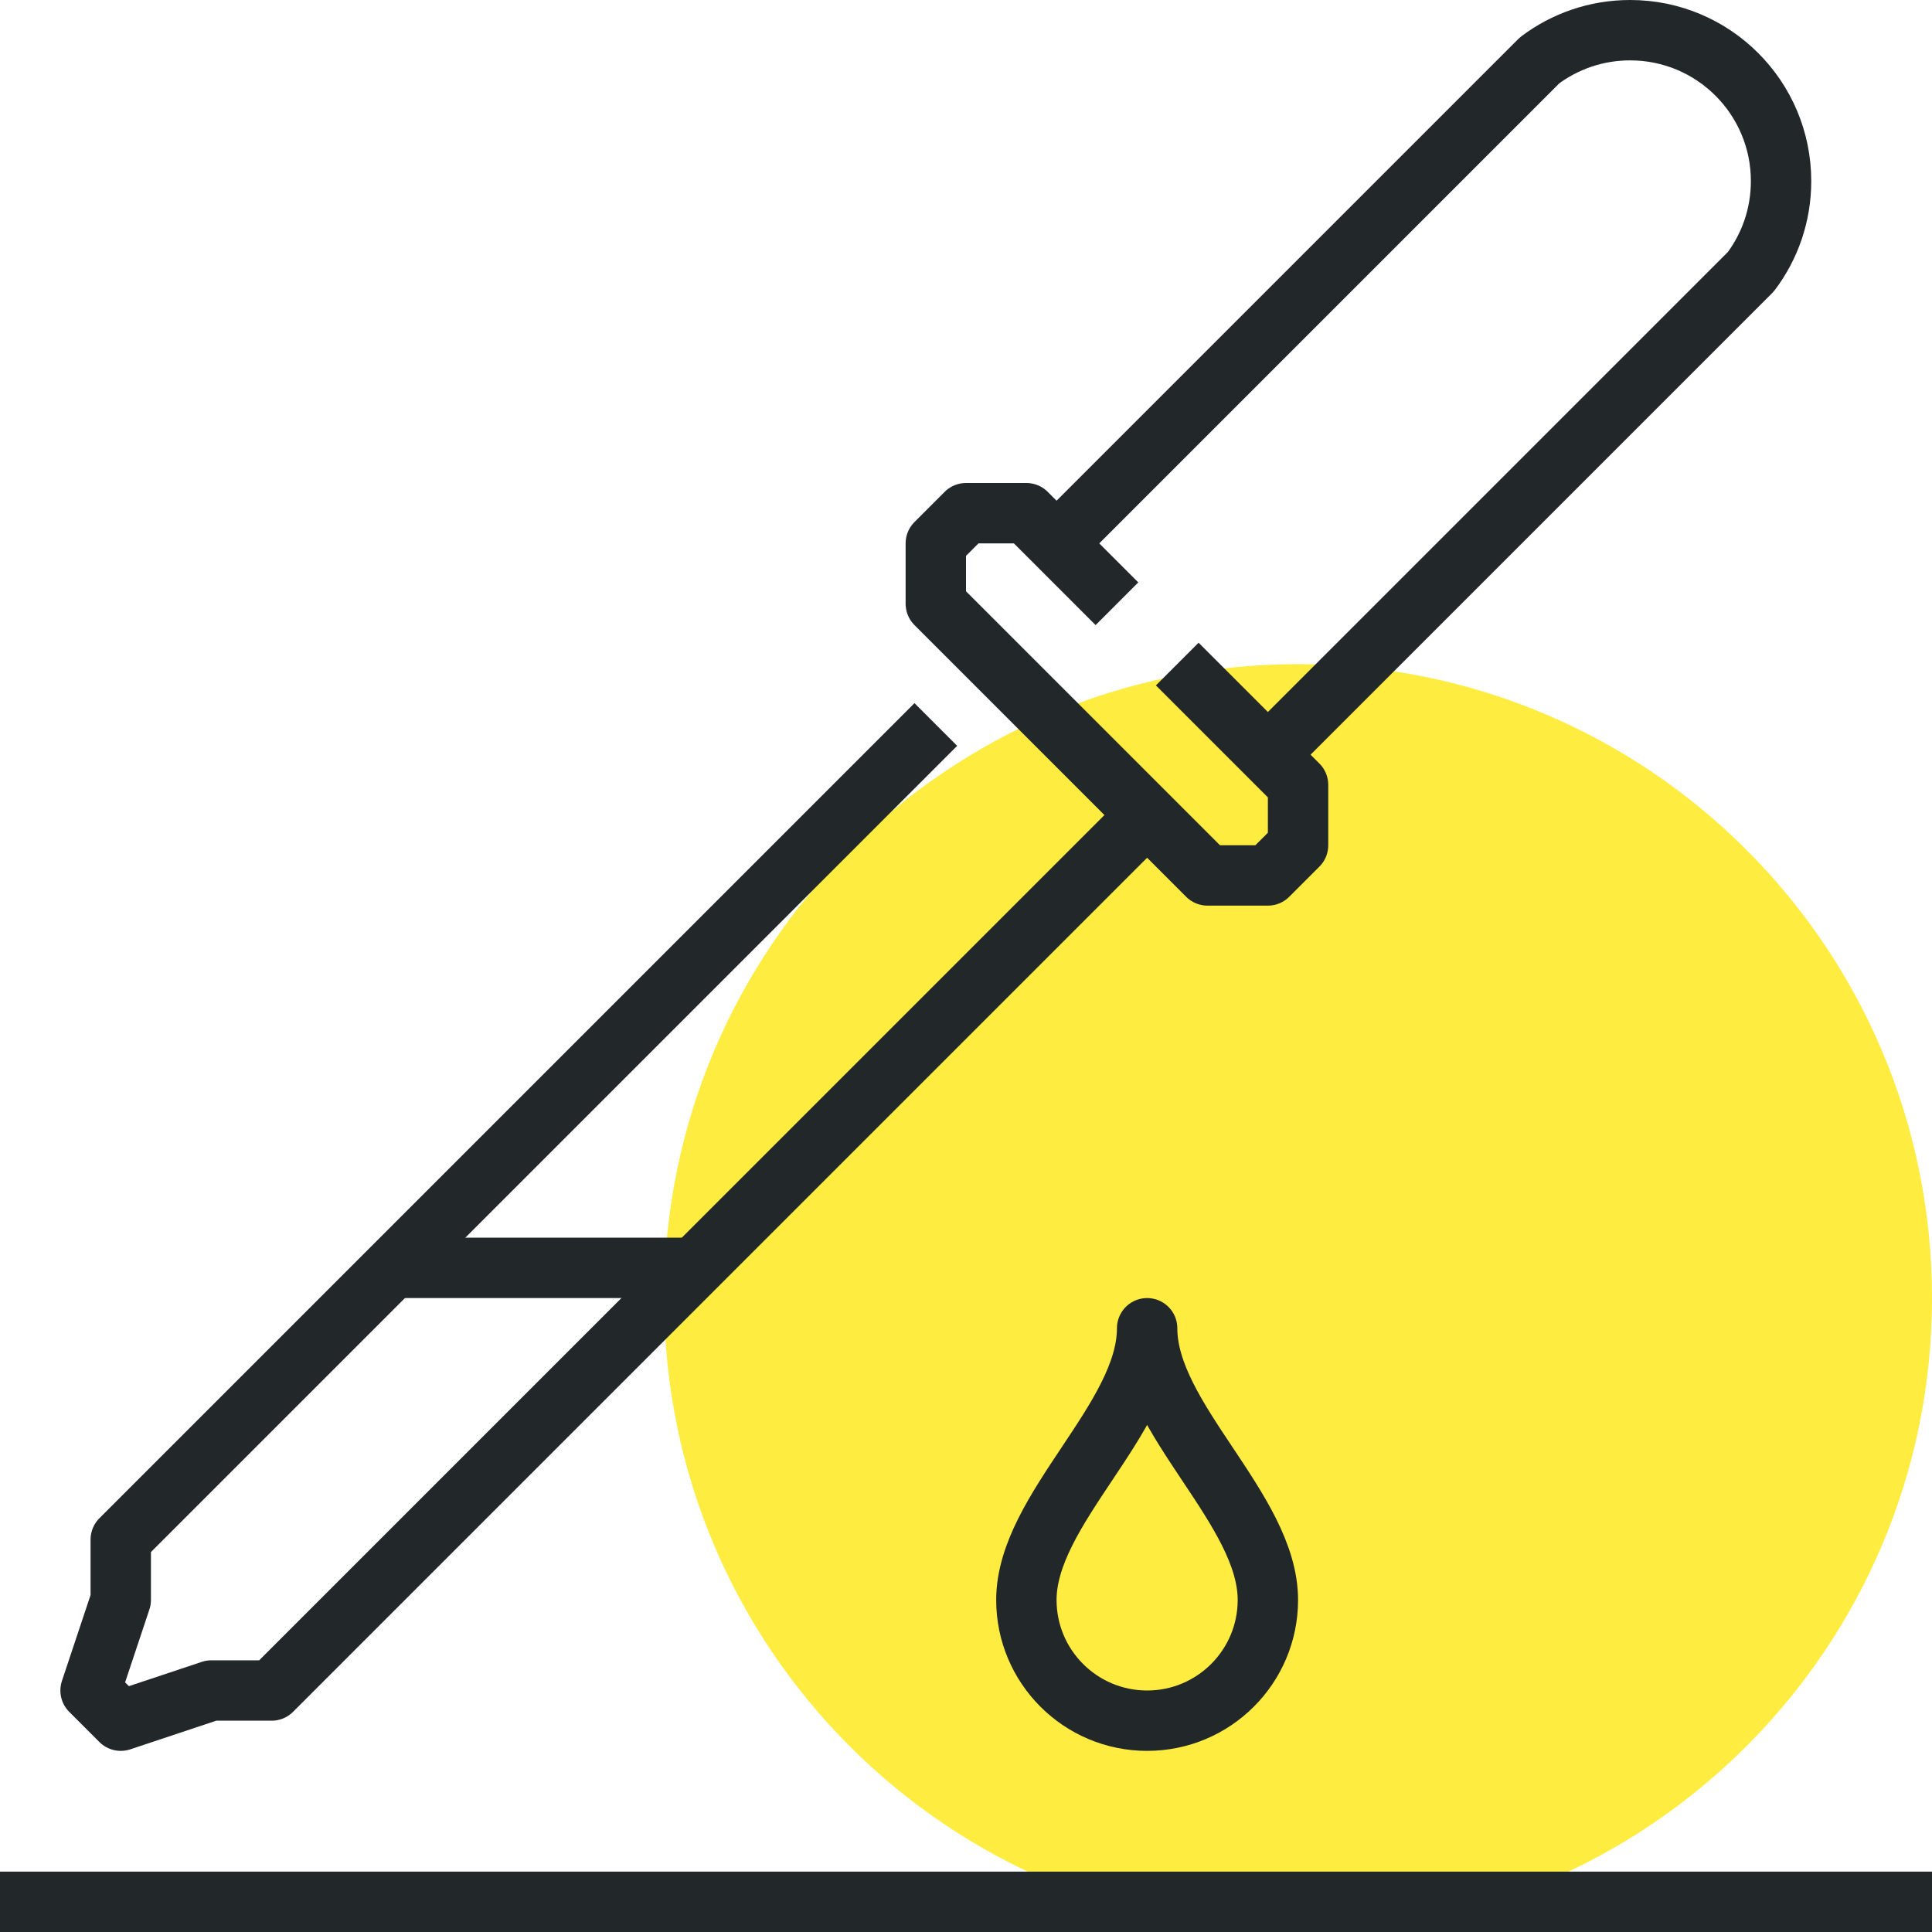 <?xml version="1.0" encoding="iso-8859-1"?>
<!-- Generator: Adobe Illustrator 17.0.0, SVG Export Plug-In . SVG Version: 6.00 Build 0)  -->
<!DOCTYPE svg PUBLIC "-//W3C//DTD SVG 1.1//EN" "http://www.w3.org/Graphics/SVG/1.1/DTD/svg11.dtd">
<svg version="1.1" id="_x33_7_x5F_dropper_x5F_with_x5F_sample"
	 xmlns="http://www.w3.org/2000/svg" xmlns:xlink="http://www.w3.org/1999/xlink" x="0px" y="0px" width="64px" height="64px"
	 viewBox="0 0 64 64" style="enable-background:new 0 0 64 64;" xml:space="preserve">
<g>
	<path style="fill:#FFEC40;" d="M64,43c0,11.597-9.401,21-21,21c-11.599,0-21-9.403-21-21c0-11.604,9.401-21,21-21
		C54.599,22,64,31.396,64,43z"/>
	<polyline style="fill:none;stroke:#222829;stroke-width:2;stroke-linejoin:round;stroke-miterlimit:10;" points="38,27 9,56 7,56 
		4,57 3,56 4,53 4,51 31,24 	"/>
	<polyline style="fill:none;stroke:#222829;stroke-width:2;stroke-linejoin:round;stroke-miterlimit:10;" points="37,20 34,17 
		32,17 31,18 31,20 40,29 42,29 43,28 43,26 38.998,21.998 	"/>
	<path style="fill:none;stroke:#222829;stroke-width:2;stroke-linejoin:round;stroke-miterlimit:10;" d="M35,18L51,2
		c0.835-0.628,1.874-1,3-1c2.762,0,5,2.238,5,5c0,1.128-0.372,2.164-1,3L42,25"/>
	
		<line style="fill:none;stroke:#222829;stroke-width:2;stroke-linejoin:round;stroke-miterlimit:10;" x1="13" y1="42" x2="23" y2="42"/>
	
		<line style="fill:none;stroke:#222829;stroke-width:2;stroke-linejoin:round;stroke-miterlimit:10;" x1="0" y1="63" x2="64" y2="63"/>
	<path style="fill:none;stroke:#222829;stroke-width:2;stroke-linejoin:round;stroke-miterlimit:10;" d="M42,53c0,2.209-1.791,4-4,4
		s-4-1.791-4-4c0-3,4-6,4-9C38,47,42,50,42,53z"/>
</g>
</svg>
